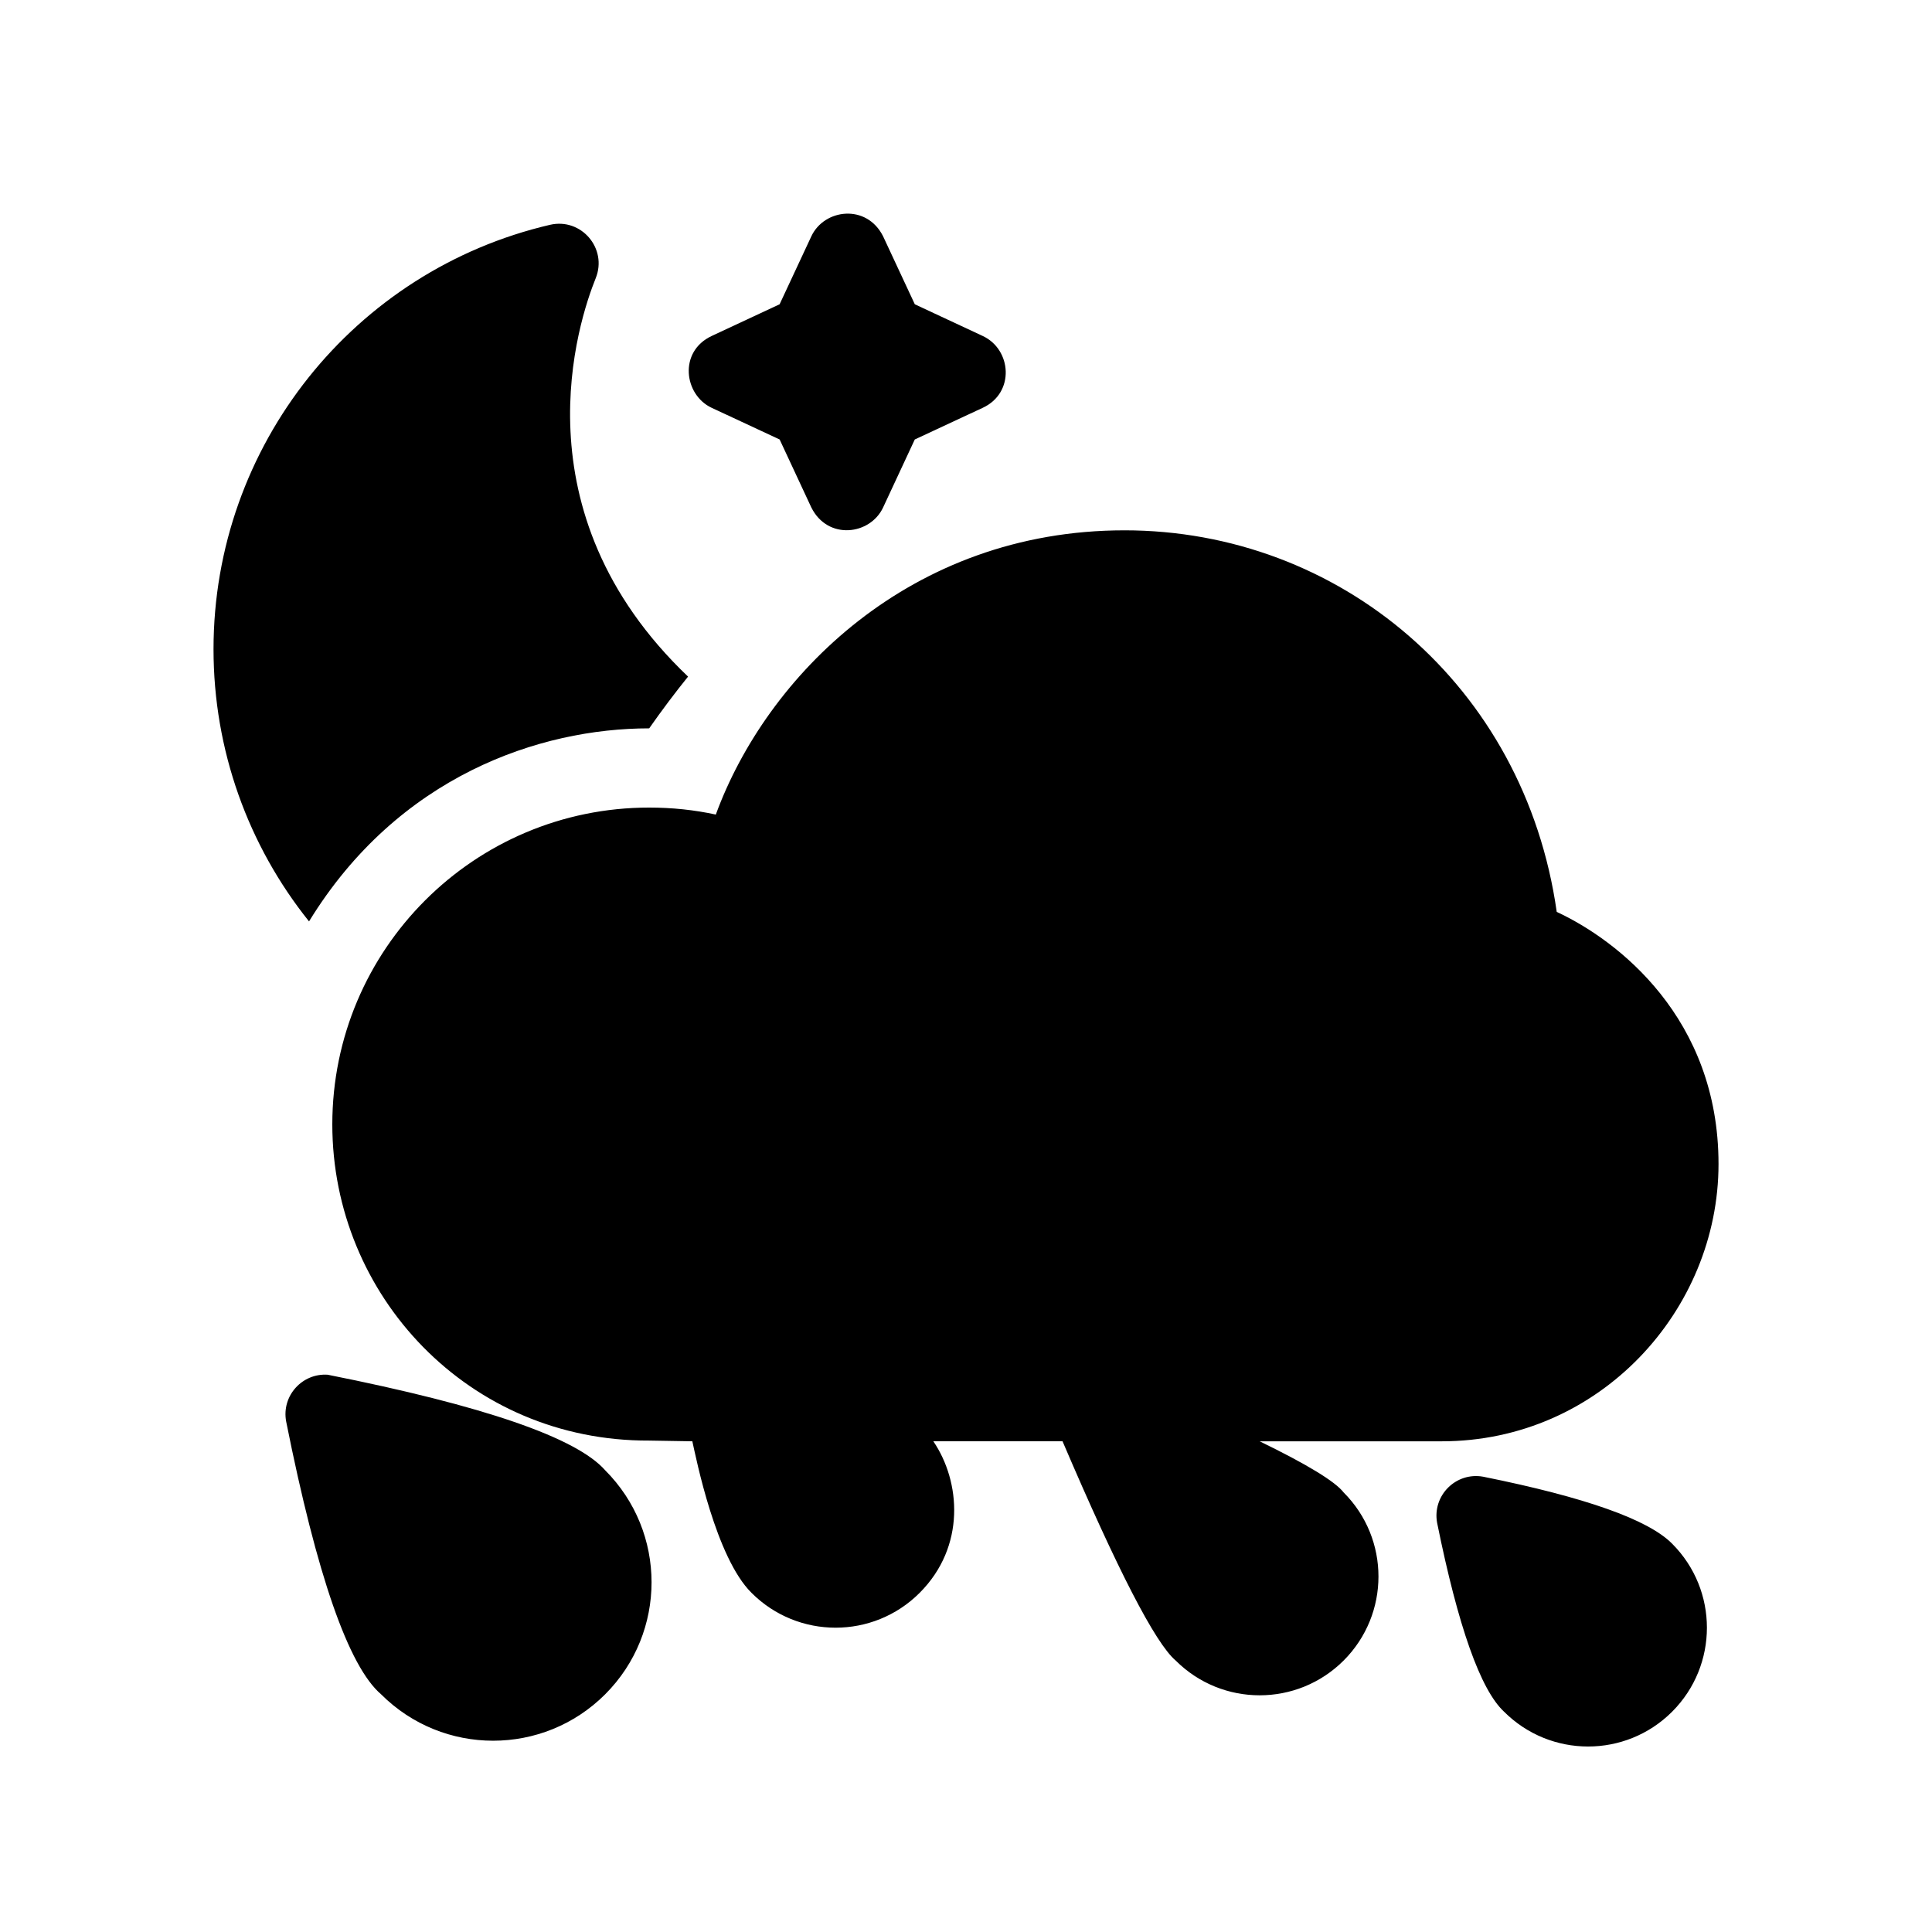 <?xml version="1.0" encoding="UTF-8"?>
<!-- Uploaded to: ICON Repo, www.svgrepo.com, Generator: ICON Repo Mixer Tools -->
<svg fill="#000000" width="800px" height="800px" version="1.1" viewBox="144 144 512 512" xmlns="http://www.w3.org/2000/svg">
 <path d="m524.85 547.56c-1.32-7.223 4.992-13.535 12.215-12.215 27.082 5.449 43.77 11.363 50.062 17.746 12.297 12.297 12.297 32.234 0 44.531s-32.234 12.297-44.531 0c-6.242-5.789-12.16-22.48-17.746-50.062zm-305.02-26.879c-1.25-6.82 4.312-12.828 11.02-12.363 41.414 8.242 65.922 16.684 73.523 25.32 16.395 16.395 16.395 42.977 0 59.375-16.398 16.395-42.98 16.395-59.375 0-8.621-7.379-17.012-31.488-25.168-72.332zm222.16-236.14c56.82 0 106.02 40.922 114.56 101.12 16.148 7.504 42.875 28.105 42.875 66.82 0 38.711-31.461 73.48-73.348 73.48h-48.25c12.609 6.137 20.027 10.66 22.258 13.559 12.297 12.297 12.297 32.234 0 44.531s-32.23 12.297-44.527 0c-5.367-4.543-15.359-23.91-29.977-58.102h-34.242c7.234 10.621 8.664 27.887-3.633 40.184-12.297 12.297-32.234 12.297-44.531 0-9.477-9.332-14.699-35.73-15.699-40.176l-11.441-0.188c-47.871 0.191-83.969-38.488-83.969-83.785 0-46.375 37.594-83.969 83.969-83.969 6.09 0 11.977 0.617 17.664 1.855 13.375-36.559 51.469-75.328 108.29-75.328zm-140.12-66.812c-4.488 11.129-21.496 61.762 24.473 105.58-3.535 4.379-6.965 8.957-10.301 13.711-28.984 0-66.508 12.609-90.145 51.16-16.113-20.098-25.312-45.359-25.312-72.152 0-53.957 37.305-100.37 89.168-112.45 8.277-1.926 15.293 6.266 12.117 14.148zm57.141-11.098c3.402-7.297 14.664-8.707 19.023 0l8.402 18.008 18.012 8.406c7.652 3.57 8.562 15.043 0 19.023l-18.02 8.398-8.395 18.016c-3.406 7.297-14.641 8.766-19.023 0l-8.398-18.016-18.02-8.398c-7.293-3.406-8.848-14.863 0-19.023l18.012-8.406z"/>
</svg>